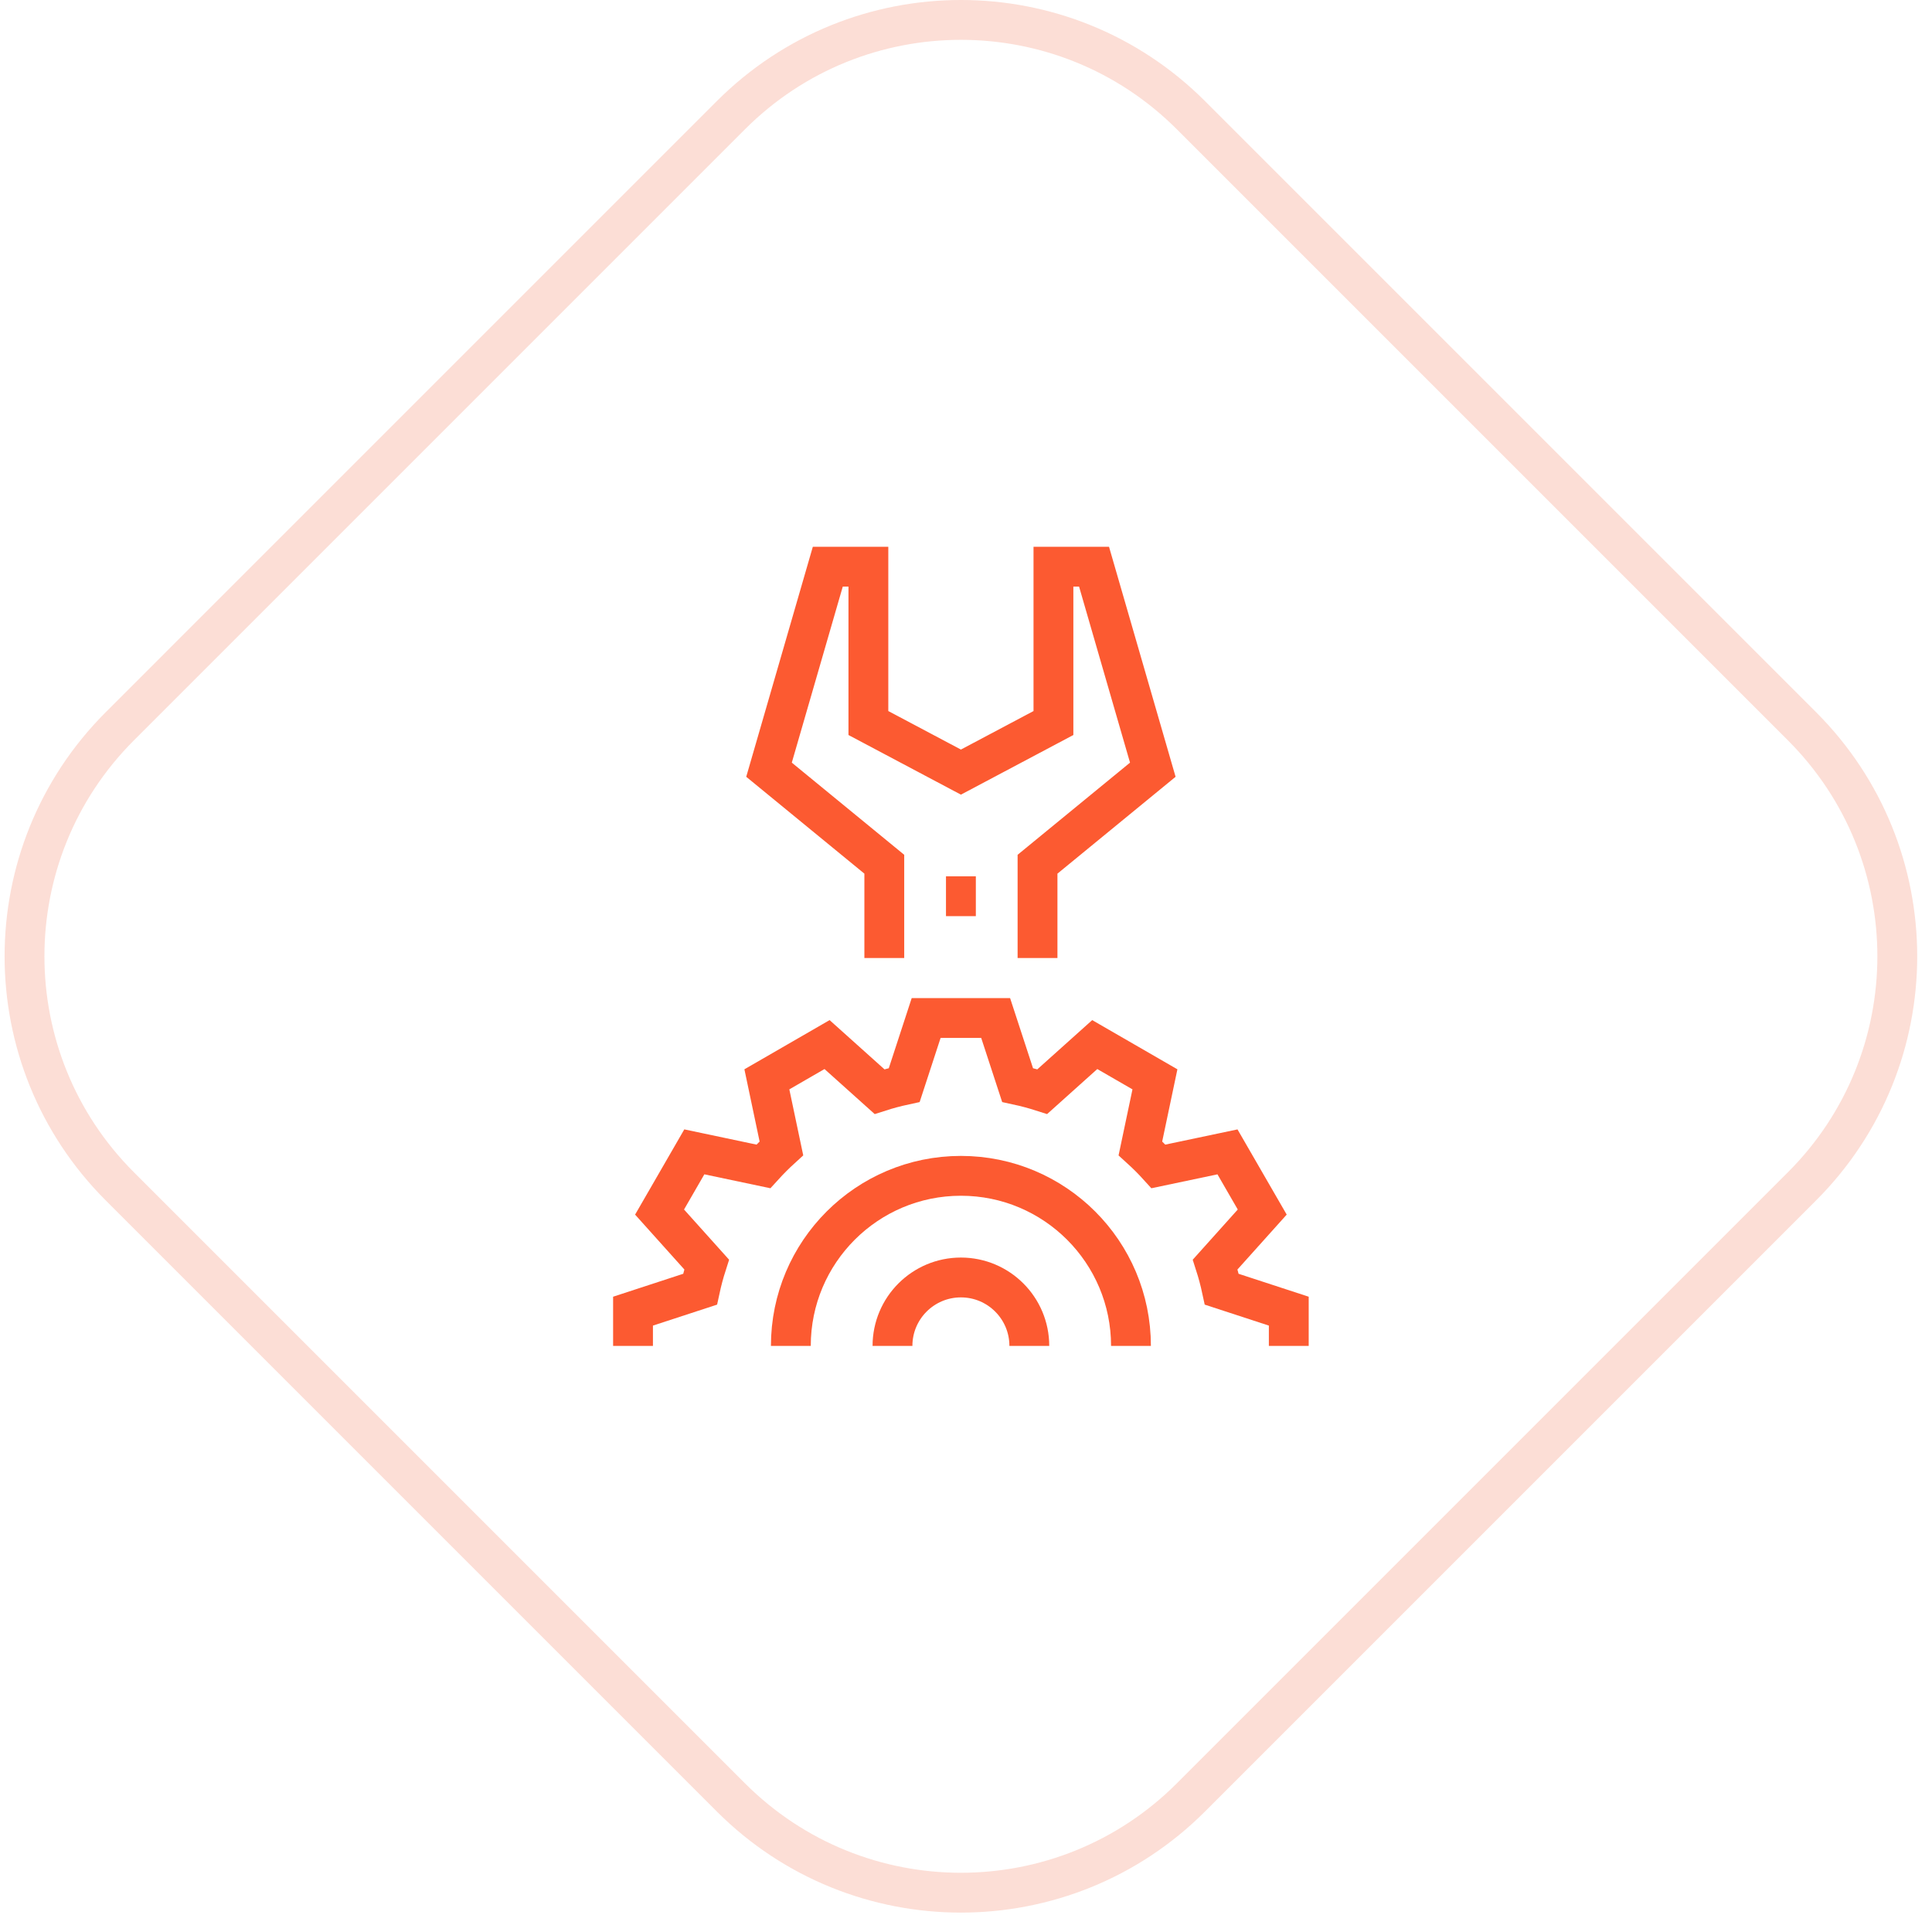 <?xml version="1.0" encoding="UTF-8"?> <svg xmlns="http://www.w3.org/2000/svg" width="97" height="97" viewBox="0 0 97 97"><g fill="none" fill-rule="evenodd" stroke-width="2" transform="translate(1.231 1)"><path stroke="#FCDED6" d="M35.465,89.243 L4.784,58.562 C-1.595,52.184 -1.595,41.843 4.784,35.465 L35.465,4.784 C41.843,-1.595 52.184,-1.595 58.562,4.784 L89.243,35.465 C95.621,41.843 95.621,52.184 89.243,58.562 L58.562,89.243 C52.184,95.621 41.843,95.621 35.465,89.243 Z"></path><polyline stroke="#FC5A31" points="50.86 47.099 50.86 42.39 56.648 37.645 53.698 27.452 51.659 27.452 51.659 35.301 47.014 37.765 42.368 35.301 42.368 27.452 40.33 27.452 37.379 37.645 43.167 42.39 43.167 47.099"></polyline><path stroke="#FC5A31" d="M63.475,66.574 L63.475,64.829 L60.11,63.729 C60.019,63.307 59.909,62.893 59.779,62.488 L62.142,59.854 L60.397,56.832 L56.931,57.562 C56.644,57.245 56.341,56.943 56.025,56.656 L56.755,53.19 L53.733,51.445 L51.099,53.808 C50.693,53.678 50.279,53.567 49.858,53.476 L48.758,50.112 L45.268,50.112 L44.169,53.476 C43.747,53.567 43.333,53.678 42.927,53.808 L40.293,51.445 L37.271,53.19 L38.001,56.655 C37.685,56.943 37.383,57.245 37.095,57.562 L33.629,56.831 L31.884,59.854 L34.248,62.488 C34.118,62.893 34.007,63.307 33.916,63.729 L30.551,64.829 L30.551,66.574"></path><path stroke="#FC5A31" d="M43.578,66.574 L43.578,66.574 C43.578,64.676 45.116,63.138 47.013,63.138 C48.91,63.138 50.448,64.676 50.448,66.574 L50.448,66.574"></path><path stroke="#FC5A31" d="M38.475,66.574 C38.475,61.858 42.298,58.035 47.014,58.035 C51.729,58.035 55.552,61.858 55.552,66.574"></path><line x1="46.264" x2="47.763" y1="43.997" y2="43.997" stroke="#FC5A31"></line></g></svg> 